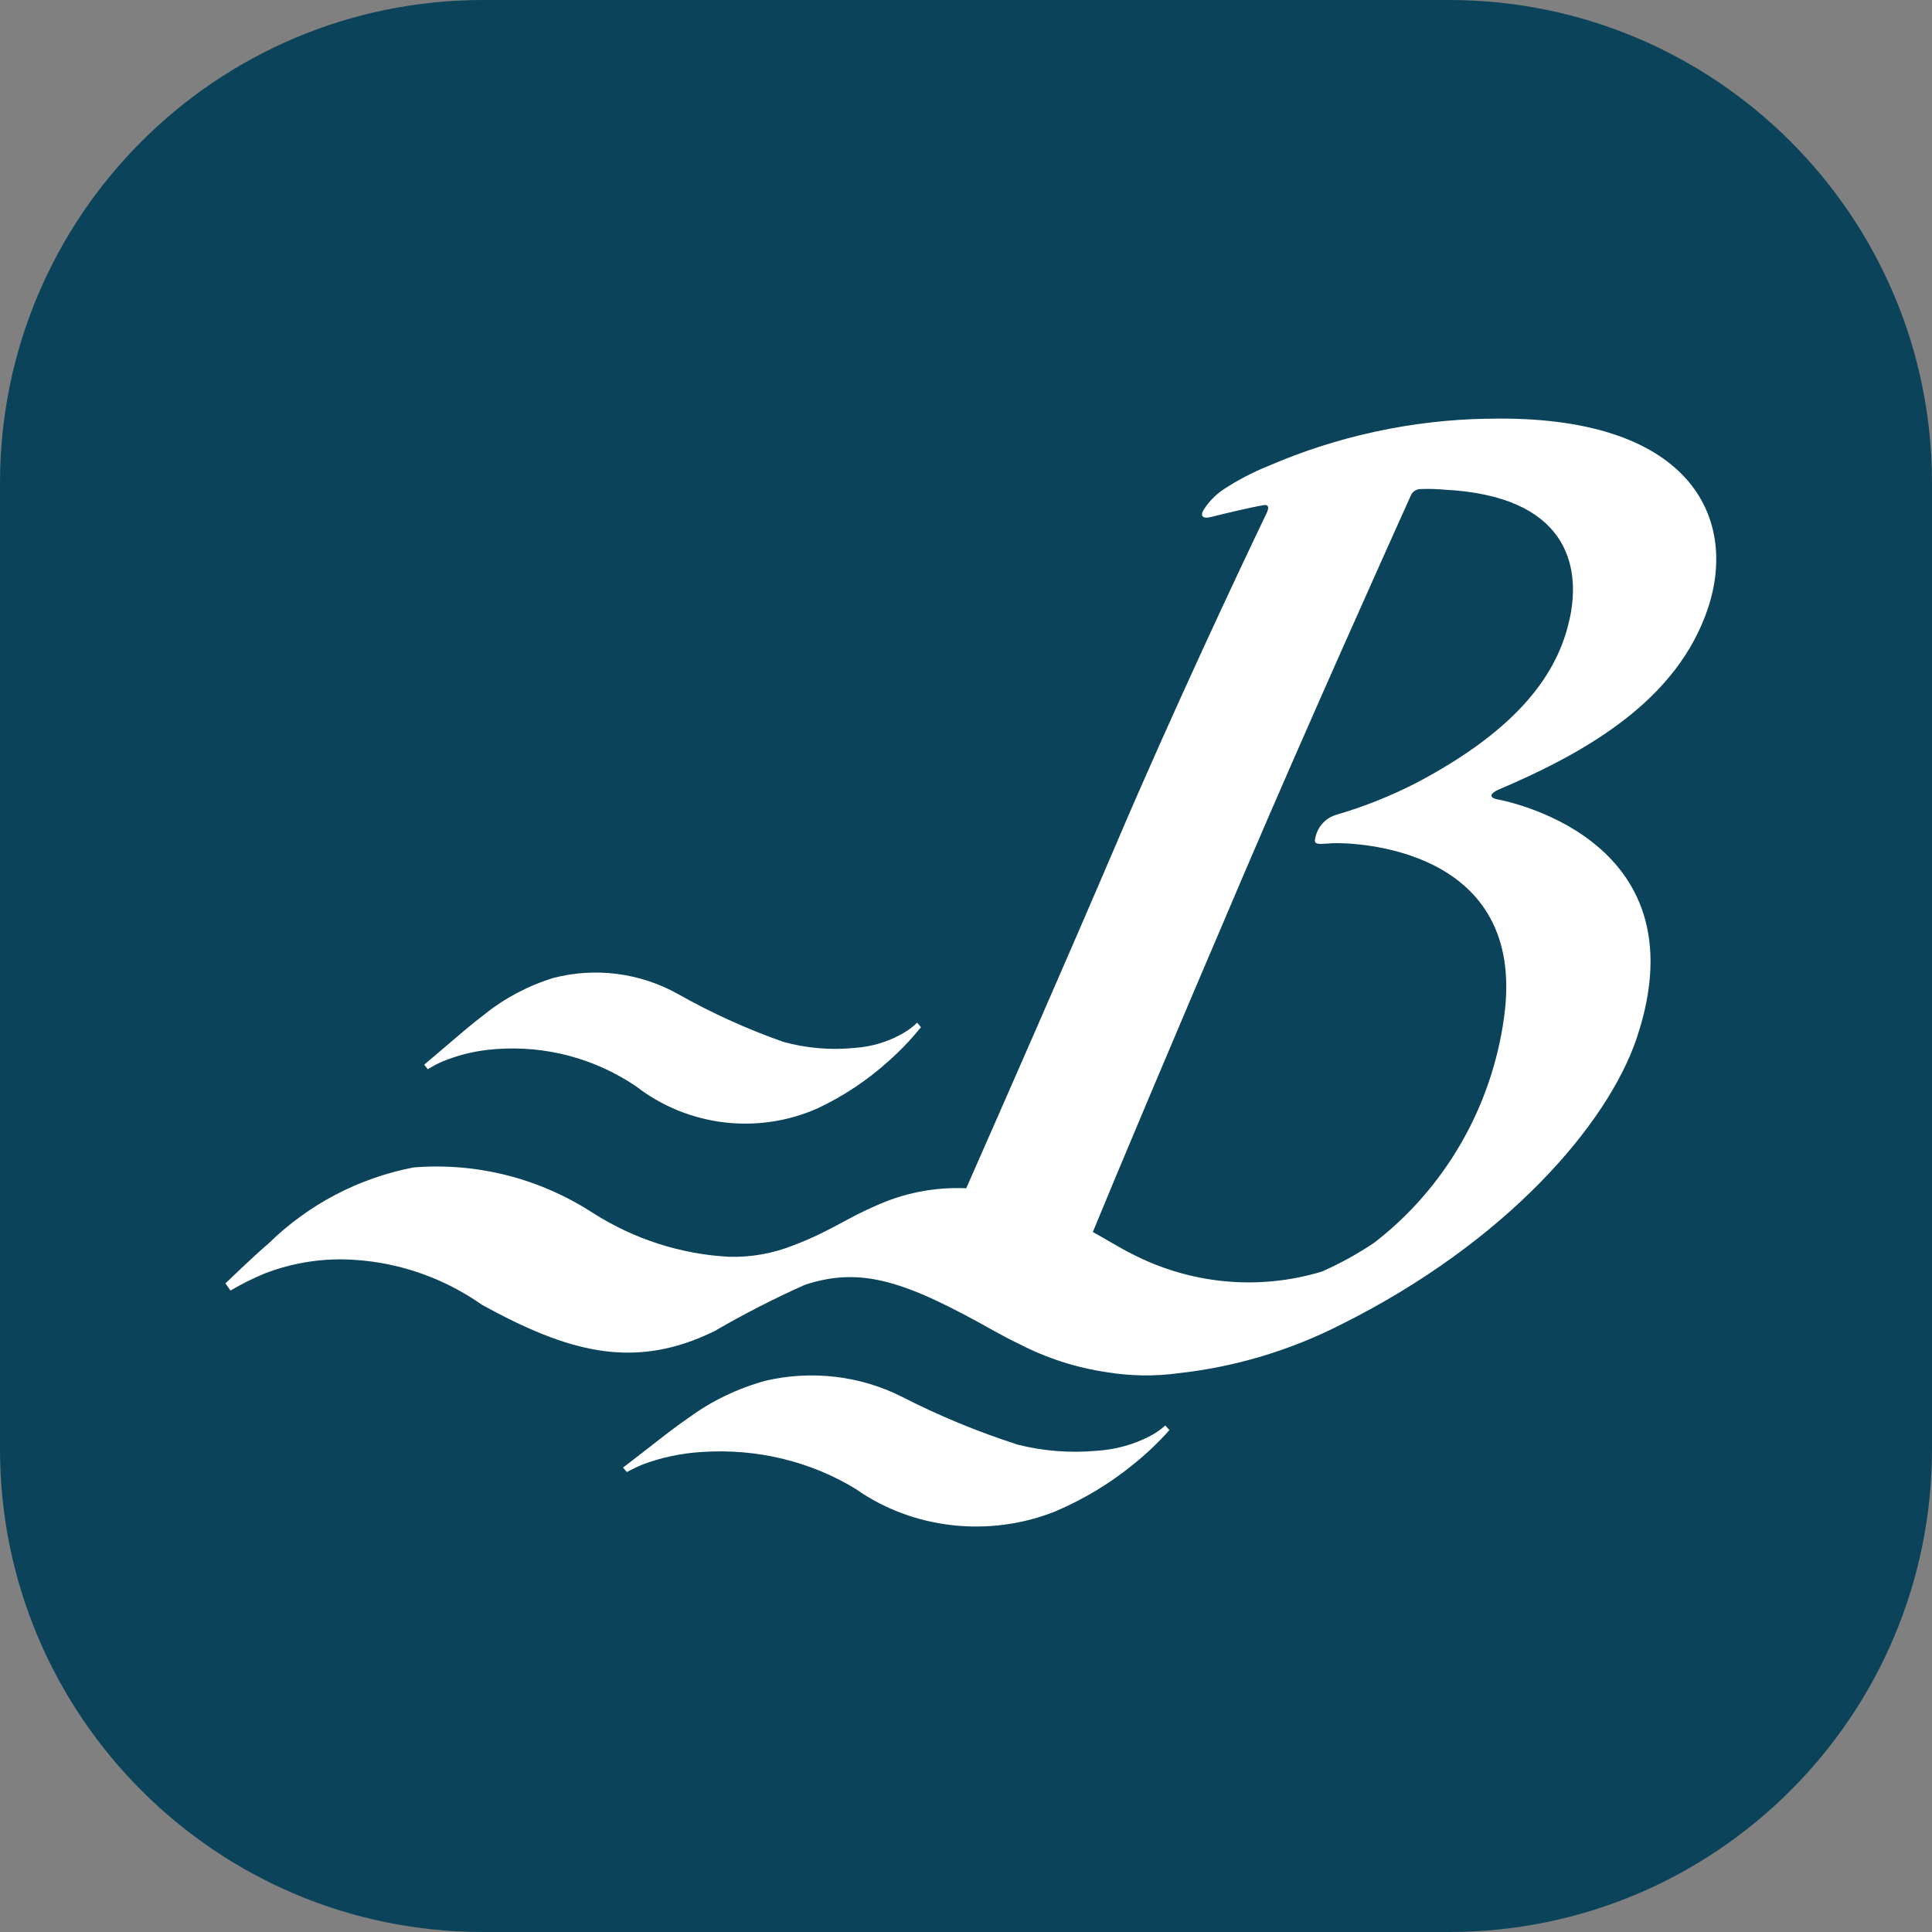 <?xml version="1.0" encoding="UTF-8"?> <svg xmlns="http://www.w3.org/2000/svg" width="43" height="43" viewBox="0 0 43 43" fill="none"><rect x="0" y="0" width="43" height="43" fill="#808080" stroke="none"/><g clip-path="url(#clip0_24_4)"><g clip-path="url(#clip1_24_4)"><path d="M32.25 0H10.75C4.813 0 0 4.813 0 10.75V32.25C0 38.187 4.813 43 10.75 43H32.25C38.187 43 43 38.187 43 32.25V10.75C43 4.813 38.187 0 32.25 0Z" fill="#0B435B"></path><path fill-rule="evenodd" clip-rule="evenodd" d="M28.221 10.374C29.765 9.707 31.421 9.348 33.099 9.319L33.113 9.32C37.615 9.216 38.688 11.514 38.014 13.536C37.339 15.557 35.38 16.714 33.342 17.579C33.342 17.579 33.034 17.714 33.31 17.788C33.31 17.788 37.958 18.567 36.426 23.11C35.781 25.024 33.523 27.646 29.854 29.476C28.722 30.054 27.498 30.422 26.239 30.562C25.705 30.636 25.162 30.628 24.63 30.54C23.948 30.44 23.287 30.226 22.673 29.907C22.477 29.814 22.301 29.72 22.149 29.635C20.167 28.519 19.18 28.179 17.914 28.596C17.227 28.902 16.557 29.246 15.905 29.625C14.097 30.515 12.62 30.08 10.726 29.04C9.895 28.456 8.924 28.111 7.917 28.042C7.229 27.991 6.538 28.094 5.893 28.343C5.63 28.451 5.375 28.578 5.13 28.724L5.017 28.564C5.017 28.564 5.639 27.963 5.969 27.683C6.863 26.806 7.99 26.215 9.209 25.983C10.611 25.87 12.01 26.226 13.196 26.996C14.109 27.579 15.152 27.915 16.228 27.972C16.716 27.985 17.201 27.899 17.656 27.718C18.12 27.543 18.454 27.364 18.768 27.195C18.992 27.075 19.206 26.96 19.449 26.856C20.093 26.555 20.798 26.415 21.505 26.447C22.38 24.462 23.768 21.303 24.89 18.674C26.083 15.881 27.537 12.781 28.195 11.412C28.229 11.338 28.266 11.218 28.116 11.244C27.804 11.299 27.182 11.447 26.976 11.501C26.749 11.562 26.726 11.471 26.773 11.374C26.888 11.183 27.043 11.02 27.226 10.896C27.54 10.69 27.873 10.515 28.221 10.374ZM31.529 17.421C33.813 16.218 34.666 14.976 34.925 13.815L34.93 13.8C35.21 12.563 34.852 11.037 32.153 10.899C31.979 10.883 31.804 10.878 31.629 10.884C31.587 10.883 31.544 10.893 31.506 10.913C31.468 10.933 31.436 10.963 31.413 11C30.73 12.518 29.097 16.154 27.744 19.317C26.071 23.231 24.857 26.118 24.323 27.42C24.475 27.504 24.613 27.584 24.734 27.655C24.923 27.764 25.073 27.851 25.175 27.898C26.487 28.583 28.007 28.728 29.421 28.301C29.826 28.122 30.216 27.908 30.584 27.66C32.157 26.448 33.196 24.65 33.473 22.659C34.017 18.84 30.114 18.749 29.661 18.767C29.614 18.77 29.57 18.773 29.529 18.776C29.367 18.787 29.265 18.795 29.265 18.709C29.28 18.573 29.334 18.446 29.421 18.343C29.509 18.24 29.624 18.166 29.753 18.131C30.365 17.952 30.96 17.714 31.529 17.421ZM20.501 22.866L20.497 22.862L20.499 22.86L20.501 22.866ZM20.497 22.862L20.413 22.761C20.324 22.848 20.225 22.924 20.117 22.987C19.783 23.183 19.408 23.298 19.021 23.323C18.487 23.377 17.947 23.331 17.43 23.187C16.616 22.9 15.829 22.542 15.078 22.117C14.238 21.651 13.251 21.525 12.32 21.765C11.76 21.936 11.238 22.212 10.783 22.577C10.511 22.782 10.25 23.007 9.99 23.23C9.874 23.33 9.758 23.429 9.642 23.526L9.441 23.696L9.52 23.797C9.623 23.735 9.729 23.678 9.838 23.629C10.221 23.471 10.628 23.376 11.041 23.349C12.143 23.266 13.241 23.558 14.155 24.177C14.72 24.615 15.395 24.892 16.106 24.979C16.818 25.066 17.54 24.959 18.195 24.669C18.767 24.4 19.296 24.049 19.765 23.627C20.031 23.393 20.276 23.137 20.497 22.862ZM26.028 31.828L25.935 31.727C25.838 31.815 25.728 31.891 25.61 31.955C25.242 32.149 24.829 32.264 24.404 32.29C23.817 32.343 23.223 32.297 22.654 32.154C21.759 31.866 20.893 31.508 20.067 31.084C19.143 30.618 18.056 30.491 17.033 30.732C16.417 30.902 15.843 31.178 15.342 31.544C15.044 31.748 14.757 31.973 14.471 32.197C14.343 32.296 14.216 32.396 14.087 32.494L13.866 32.664L13.952 32.764C14.065 32.701 14.182 32.645 14.302 32.595C14.723 32.437 15.17 32.343 15.625 32.316C16.838 32.234 18.045 32.525 19.05 33.142C19.672 33.581 20.414 33.859 21.197 33.946C21.979 34.033 22.773 33.926 23.494 33.636C24.123 33.367 24.705 33.016 25.221 32.594C25.514 32.36 25.784 32.103 26.028 31.828Z" fill="white"></path></g></g><defs><clipPath id="clip0_24_4"><rect width="43" height="43" fill="white"></rect></clipPath><clipPath id="clip1_24_4"><rect width="43" height="43" fill="white"></rect></clipPath></defs></svg> 